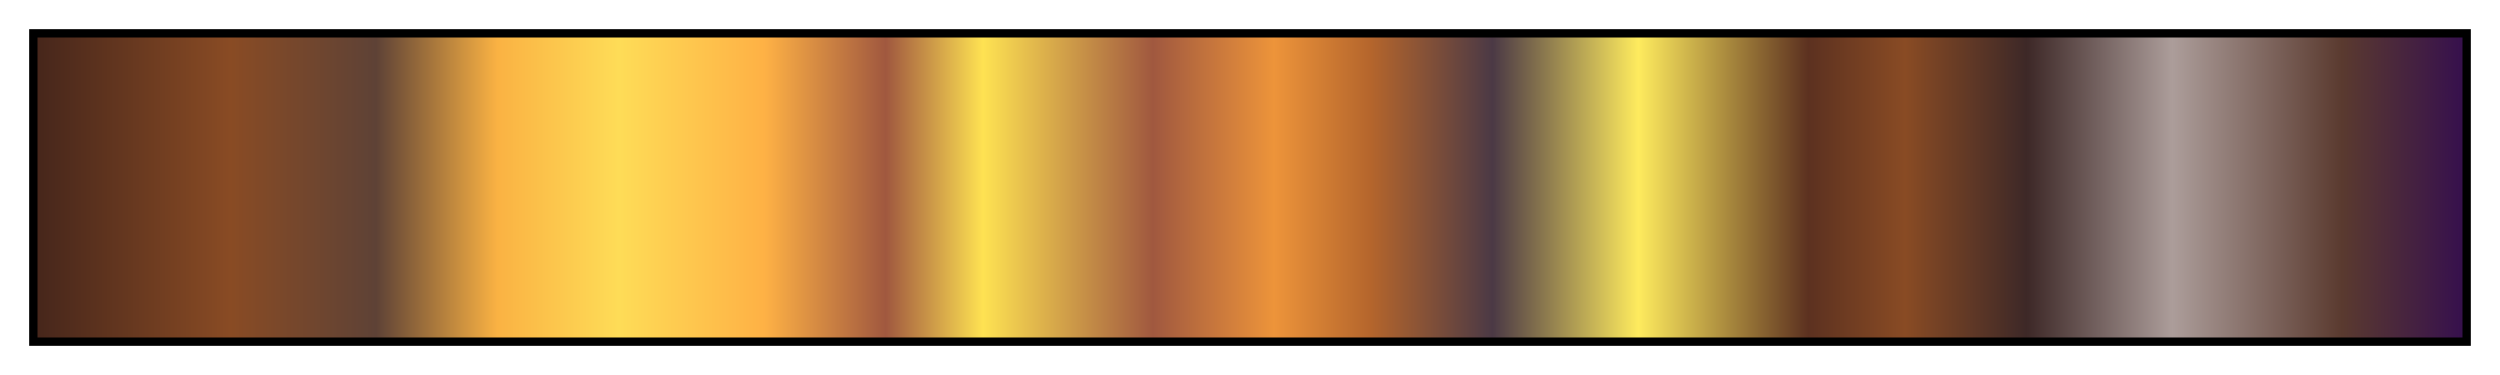 <svg height="45" viewBox="0 0 300 45" width="300" xmlns="http://www.w3.org/2000/svg" xmlns:xlink="http://www.w3.org/1999/xlink"><linearGradient id="a" gradientUnits="objectBoundingBox" spreadMethod="pad" x1="0%" x2="100%" y1="0%" y2="0%"><stop offset="0" stop-color="#46261b"/><stop offset=".08" stop-color="#894b24"/><stop offset=".14" stop-color="#5e4236"/><stop offset=".19" stop-color="#fab243"/><stop offset=".24" stop-color="#fedc57"/><stop offset=".3" stop-color="#feb145"/><stop offset=".35" stop-color="#a0583f"/><stop offset=".39" stop-color="#fee252"/><stop offset=".46" stop-color="#a0583f"/><stop offset=".51" stop-color="#ed943a"/><stop offset=".55" stop-color="#b4652c"/><stop offset=".6" stop-color="#4b3945"/><stop offset=".66" stop-color="#feeb5e"/><stop offset=".73" stop-color="#5c3120"/><stop offset=".77" stop-color="#894b24"/><stop offset=".82" stop-color="#3d2827"/><stop offset=".88" stop-color="#ac9d9a"/><stop offset=".95" stop-color="#5a3a2f"/><stop offset="1" stop-color="#36104d"/></linearGradient><path d="m4 4h292v37h-292z" fill="url(#a)" stroke="#000"/></svg>